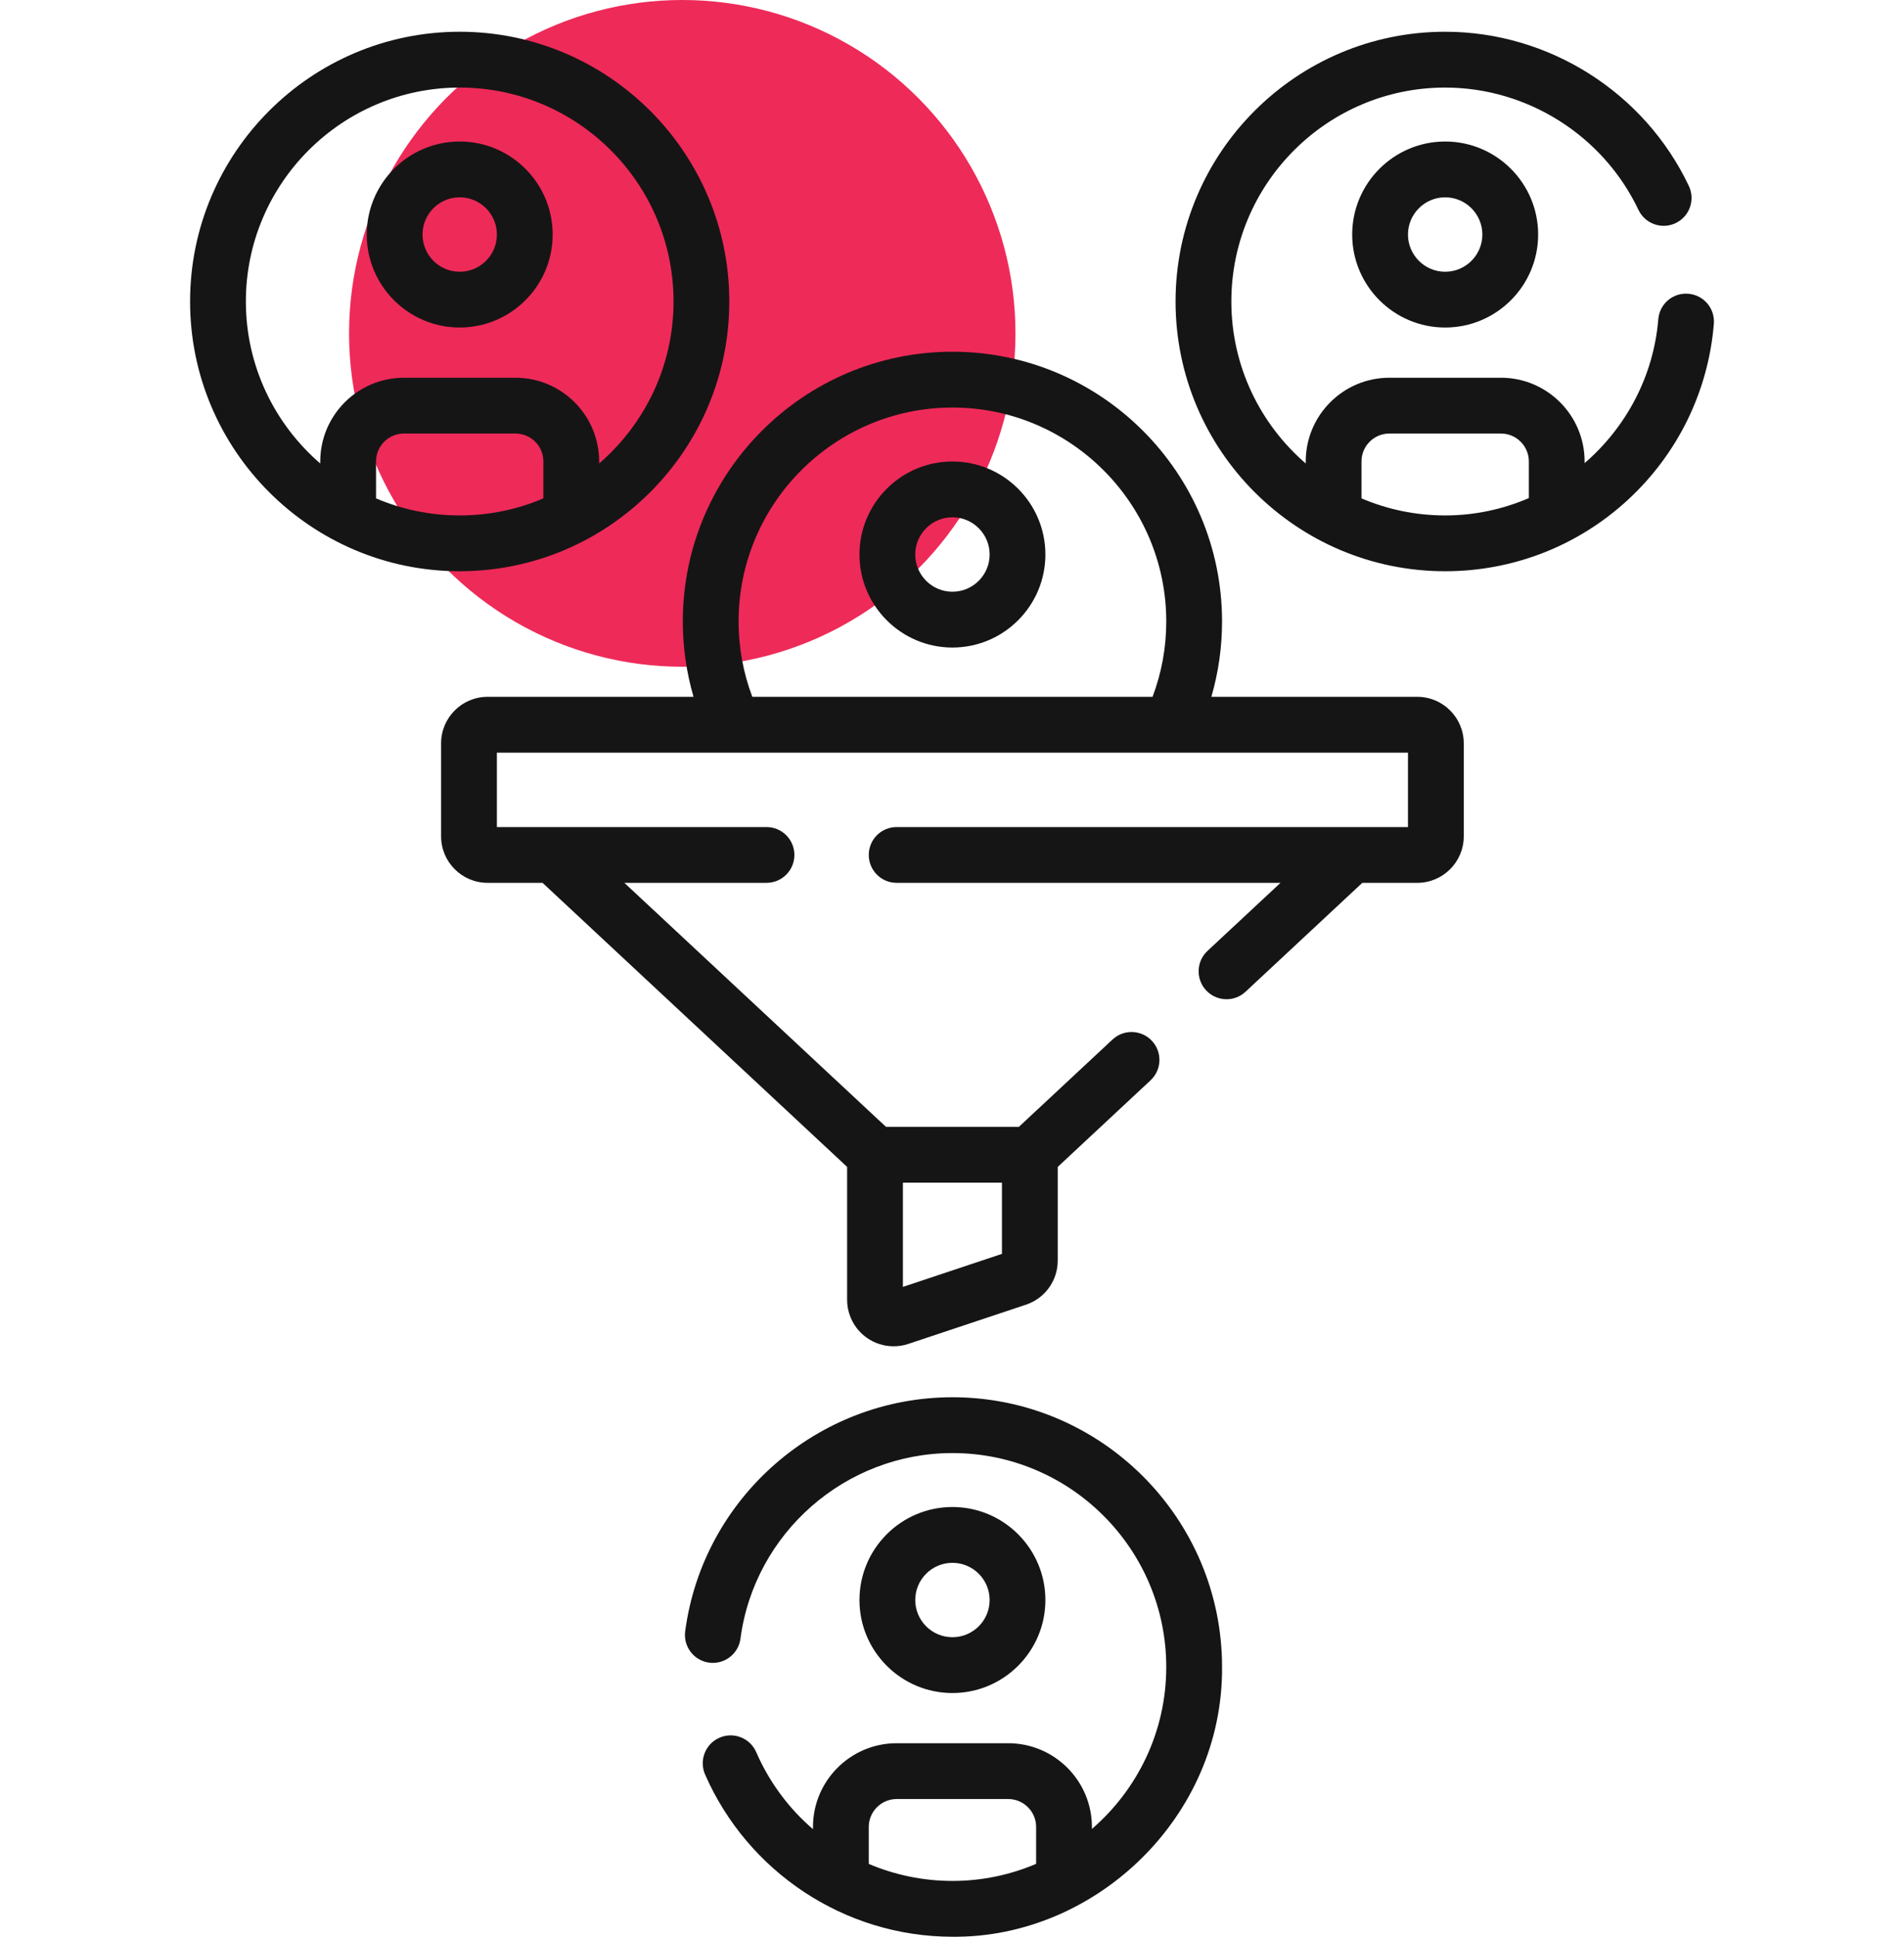 <svg width="60" height="61" viewBox="0 0 60 61" fill="none" xmlns="http://www.w3.org/2000/svg">
<circle cx="21.5" cy="10.5" r="10.5" fill="#EE2A59"/>
<g clip-path="url(#clip0_10026_10930)">
<path d="M30.014 14.535C28.398 14.535 27.084 15.849 27.084 17.465C27.084 19.08 28.398 20.395 30.014 20.395C31.629 20.395 32.943 19.08 32.943 17.465C32.943 15.849 31.629 14.535 30.014 14.535ZM30.014 18.637C29.367 18.637 28.842 18.111 28.842 17.465C28.842 16.819 29.367 16.293 30.014 16.293C30.66 16.293 31.186 16.819 31.186 17.465C31.186 18.111 30.66 18.637 30.014 18.637Z" fill="#161515"/>
<path d="M22.982 9.496C22.982 4.811 19.171 1 14.486 1C9.802 1 5.99 4.811 5.99 9.496C5.99 14.181 9.802 17.992 14.486 17.992C19.171 17.992 22.982 14.181 22.982 9.496ZM11.85 15.697V14.534C11.85 14.049 12.244 13.655 12.729 13.655H16.244C16.729 13.655 17.123 14.049 17.123 14.534V15.697C16.313 16.043 15.422 16.234 14.486 16.234C13.551 16.234 12.66 16.043 11.85 15.697ZM7.748 9.496C7.748 5.781 10.771 2.758 14.486 2.758C18.202 2.758 21.225 5.781 21.225 9.496C21.225 11.533 20.314 13.361 18.881 14.598V14.534C18.881 13.08 17.698 11.897 16.244 11.897H12.729C11.275 11.897 10.092 13.08 10.092 14.534V14.598C8.658 13.361 7.748 11.533 7.748 9.496Z" fill="#161515"/>
<path d="M14.486 10.316C16.102 10.316 17.416 9.002 17.416 7.387C17.416 5.771 16.102 4.457 14.486 4.457C12.871 4.457 11.557 5.771 11.557 7.387C11.557 9.002 12.871 10.316 14.486 10.316ZM14.486 6.215C15.133 6.215 15.658 6.741 15.658 7.387C15.658 8.033 15.133 8.559 14.486 8.559C13.84 8.559 13.315 8.033 13.315 7.387C13.315 6.741 13.84 6.215 14.486 6.215Z" fill="#161515"/>
<path d="M53.204 9.252C52.717 9.212 52.296 9.572 52.257 10.056C52.108 11.864 51.233 13.467 49.935 14.587V14.534C49.935 13.08 48.753 11.897 47.299 11.897H43.783C42.329 11.897 41.147 13.08 41.147 14.534V14.598C39.713 13.361 38.803 11.533 38.803 9.496C38.803 5.781 41.825 2.758 45.541 2.758C48.13 2.758 50.521 4.27 51.632 6.61C51.84 7.049 52.365 7.236 52.803 7.028C53.242 6.819 53.428 6.295 53.22 5.857C51.82 2.906 48.806 1 45.541 1C40.856 1 37.045 4.811 37.045 9.496C37.045 14.181 40.856 17.992 45.541 17.992C47.688 17.992 49.737 17.19 51.311 15.732C52.877 14.283 53.834 12.318 54.008 10.2C54.048 9.716 53.688 9.291 53.204 9.252ZM42.904 15.697V14.534C42.904 14.049 43.298 13.655 43.783 13.655H47.299C47.783 13.655 48.178 14.049 48.178 14.534V15.688C47.364 16.039 46.472 16.234 45.541 16.234C44.606 16.234 43.715 16.043 42.904 15.697Z" fill="#161515"/>
<path d="M42.611 7.387C42.611 9.002 43.926 10.316 45.541 10.316C47.156 10.316 48.471 9.002 48.471 7.387C48.471 5.771 47.156 4.457 45.541 4.457C43.926 4.457 42.611 5.771 42.611 7.387ZM46.713 7.387C46.713 8.033 46.187 8.559 45.541 8.559C44.895 8.559 44.369 8.033 44.369 7.387C44.369 6.741 44.895 6.215 45.541 6.215C46.187 6.215 46.713 6.741 46.713 7.387Z" fill="#161515"/>
<path d="M30.014 44.008C25.768 44.008 22.148 47.177 21.592 51.38C21.528 51.862 21.867 52.303 22.348 52.367C22.828 52.431 23.271 52.092 23.334 51.611C23.775 48.279 26.647 45.766 30.014 45.766C33.73 45.766 36.752 48.788 36.752 52.504C36.752 54.541 35.842 56.369 34.409 57.605V57.542C34.409 56.088 33.226 54.905 31.772 54.905H28.256C26.802 54.905 25.619 56.088 25.619 57.542V57.612C24.863 56.962 24.245 56.14 23.831 55.187C23.637 54.741 23.12 54.537 22.674 54.731C22.229 54.924 22.025 55.442 22.218 55.887C23.551 58.937 26.592 60.998 30.014 61C34.515 61.042 38.545 57.232 38.51 52.504C38.51 47.819 34.699 44.008 30.014 44.008ZM27.377 58.706V57.542C27.377 57.057 27.772 56.663 28.256 56.663H31.772C32.257 56.663 32.651 57.057 32.651 57.542V58.704C31.84 59.05 30.949 59.242 30.014 59.242C29.09 59.242 28.196 59.053 27.377 58.706Z" fill="#161515"/>
<path d="M32.943 50.395C32.943 48.779 31.629 47.465 30.014 47.465C28.398 47.465 27.084 48.779 27.084 50.395C27.084 52.01 28.398 53.324 30.014 53.324C31.629 53.324 32.943 52.01 32.943 50.395ZM28.842 50.395C28.842 49.748 29.367 49.223 30.014 49.223C30.66 49.223 31.186 49.748 31.186 50.395C31.186 51.041 30.66 51.566 30.014 51.566C29.367 51.566 28.842 51.041 28.842 50.395Z" fill="#161515"/>
<path d="M44.662 21.947H38.173C38.395 21.182 38.51 20.388 38.51 19.574C38.51 14.889 34.698 11.078 30.014 11.078C25.329 11.078 21.517 14.889 21.517 19.574C21.517 20.388 21.632 21.181 21.855 21.947H15.365C14.557 21.947 13.9 22.604 13.9 23.412V26.342C13.9 27.149 14.557 27.806 15.365 27.806H17.097L26.695 36.753V40.939C26.695 41.408 26.923 41.853 27.304 42.127C27.556 42.309 27.857 42.403 28.161 42.403C28.317 42.403 28.473 42.379 28.623 42.328L32.33 41.093C32.929 40.893 33.332 40.335 33.332 39.703V36.753L36.257 34.026C36.612 33.695 36.632 33.139 36.301 32.784C35.97 32.429 35.414 32.41 35.059 32.74L32.107 35.492H27.92L19.675 27.806H24.154C24.64 27.806 25.033 27.413 25.033 26.927C25.033 26.442 24.64 26.049 24.154 26.049H15.658V23.705H44.369V26.049H28.256C27.77 26.049 27.377 26.442 27.377 26.927C27.377 27.413 27.77 27.806 28.256 27.806H40.352L38.051 29.95C37.697 30.281 37.677 30.837 38.008 31.192C38.181 31.378 38.416 31.472 38.651 31.472C38.866 31.472 39.081 31.394 39.25 31.236L42.93 27.806H44.662C45.47 27.806 46.127 27.149 46.127 26.341V23.412C46.127 22.604 45.47 21.947 44.662 21.947ZM28.453 37.25H31.574V39.492L28.453 40.532V37.25ZM23.275 19.574C23.275 15.859 26.298 12.836 30.014 12.836C33.729 12.836 36.752 15.859 36.752 19.574C36.752 20.396 36.605 21.192 36.32 21.947H23.707C23.422 21.191 23.275 20.396 23.275 19.574Z" fill="#161515"/>
</g>
<defs>
<clipPath id="clip0_10026_10930">
<rect width="60" height="60" fill="white" transform="translate(0 1)"/>
</clipPath>
</defs>
</svg>

